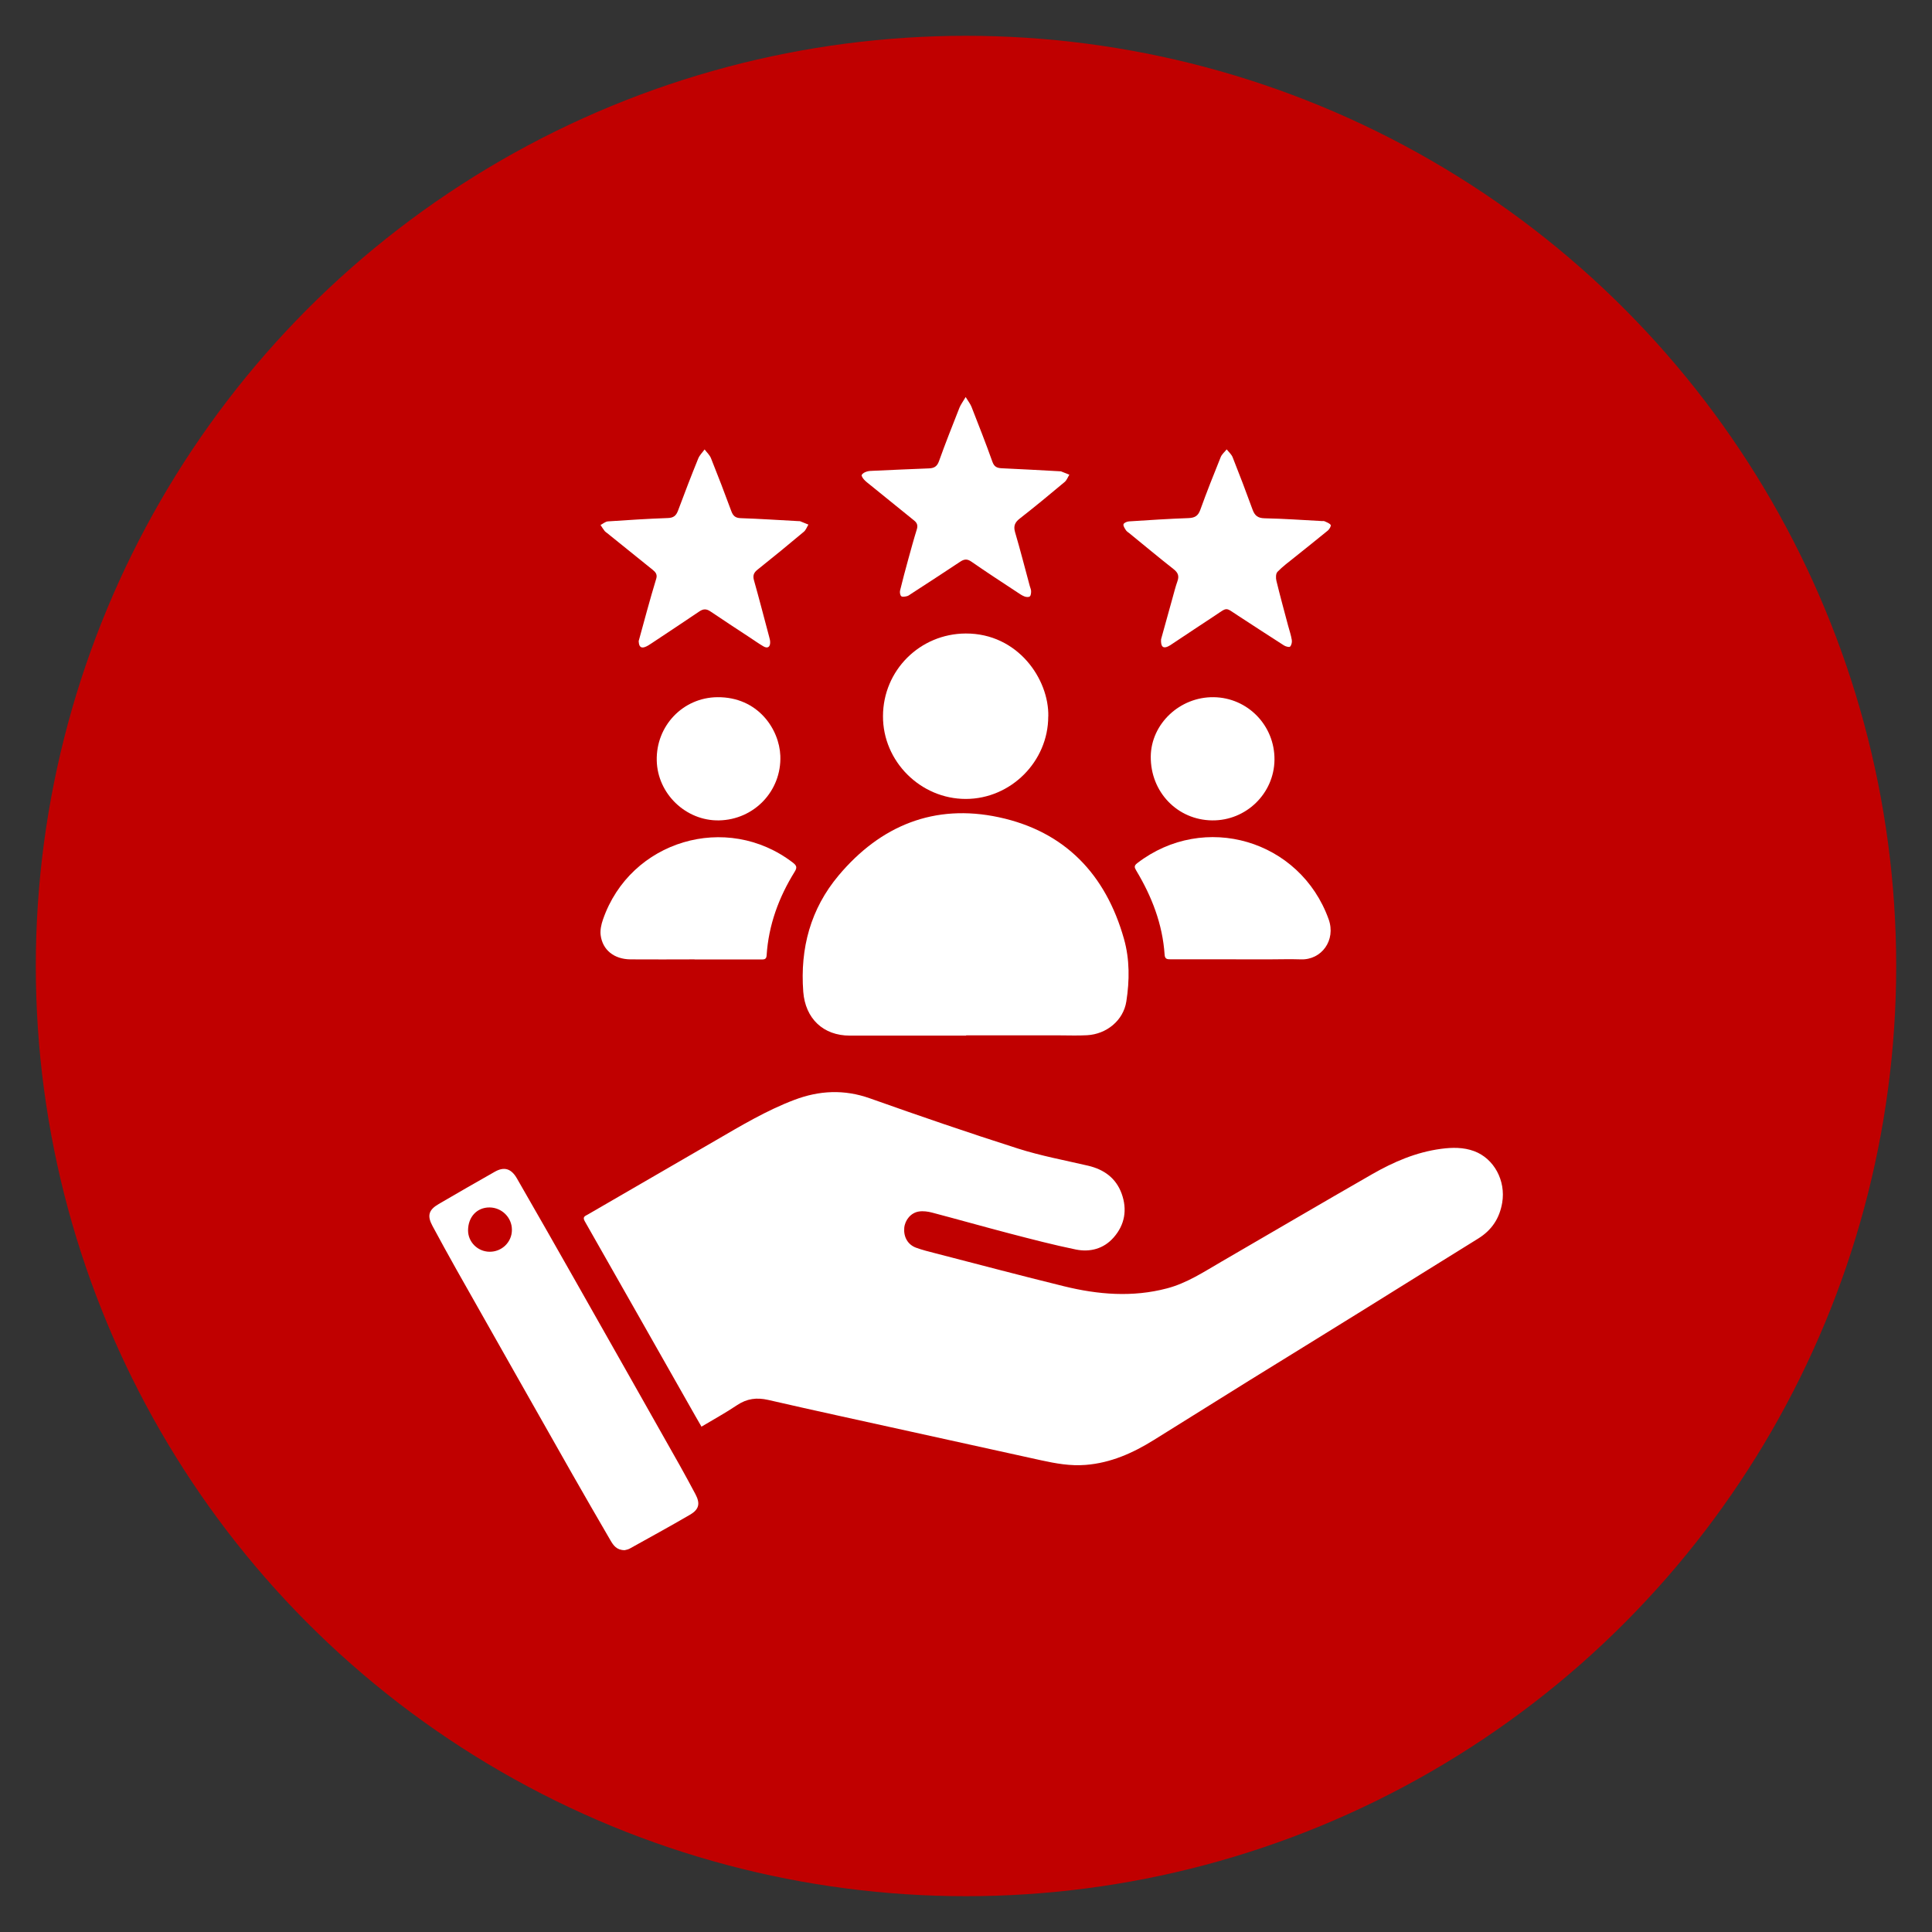 <?xml version="1.0" encoding="UTF-8"?> <svg xmlns="http://www.w3.org/2000/svg" id="_Слой_1" data-name="Слой 1" viewBox="0 0 300 300"><rect x="0" y="0" width="300" height="300" fill="#333333" stroke="none"/><defs><style> .cls-1 { fill: #fff; } .cls-2 { fill: #c00000; } </style></defs><circle class="cls-2" cx="150" cy="150" r="144.44"></circle><g><path class="cls-1" d="m108.93,221.54c-.37-.64-.68-1.18-.99-1.72-5.71-10.06-11.41-20.13-17.14-30.19-.41-.72.11-.82.49-1.05,6.6-3.83,13.2-7.65,19.79-11.47,3.98-2.31,7.93-4.68,12.26-6.32,3.88-1.47,7.74-1.66,11.74-.24,7.63,2.71,15.29,5.34,23,7.8,3.55,1.13,7.24,1.81,10.88,2.66,2.47.58,4.33,1.92,5.21,4.34.89,2.47.5,4.82-1.24,6.8-1.55,1.77-3.67,2.32-5.89,1.87-3.45-.71-6.87-1.6-10.28-2.49-4.02-1.05-8.01-2.18-12.03-3.24-.65-.17-1.37-.27-2.03-.17-1.25.18-2.18,1.32-2.29,2.55-.12,1.4.55,2.6,1.83,3.07.98.36,2,.61,3.01.87,6.65,1.72,13.3,3.48,19.97,5.12,5.29,1.3,10.62,1.74,15.98.33,3.09-.81,5.72-2.56,8.43-4.13,7.81-4.53,15.6-9.11,23.43-13.6,3.33-1.91,6.84-3.43,10.71-3.94,1.73-.23,3.46-.26,5.14.36,3.09,1.15,4.93,4.59,4.35,8.01-.41,2.42-1.62,4.25-3.71,5.55-6.03,3.73-12.04,7.49-18.06,11.23-5.84,3.63-11.7,7.23-17.55,10.85-4.93,3.06-9.84,6.15-14.77,9.21-3.26,2.03-6.69,3.56-10.59,3.87-2.37.19-4.65-.22-6.93-.72-6.8-1.49-13.6-2.99-20.4-4.49-7.32-1.62-14.66-3.2-21.96-4.88-1.79-.41-3.31-.21-4.84.81-1.75,1.18-3.62,2.2-5.51,3.33Z"></path><path class="cls-1" d="m150.03,160.81c-6.02,0-12.03-.01-18.05,0-4.17.01-6.93-2.67-7.25-6.81-.51-6.76,1.14-12.88,5.49-18.06,6.51-7.75,14.87-11.18,24.87-9.04,10.25,2.19,16.61,8.86,19.44,18.89.9,3.18.87,6.48.37,9.7-.46,2.98-3.09,5.1-6.11,5.26-1.43.08-2.87.02-4.31.02-4.82,0-9.64,0-14.46,0,0,.01,0,.03,0,.04Z"></path><path class="cls-1" d="m97,240.71c-1.25,0-1.75-.74-2.21-1.53-1.99-3.44-4-6.88-5.96-10.34-6.01-10.58-12-21.18-17.99-31.77-1.25-2.21-2.46-4.45-3.67-6.68-.87-1.6-.63-2.51.95-3.43,2.89-1.69,5.8-3.36,8.71-5.01,1.46-.83,2.56-.5,3.44,1.04,3.04,5.29,6.07,10.58,9.07,15.89,5.43,9.57,10.84,19.15,16.25,28.73.82,1.46,1.61,2.93,2.4,4.41.76,1.44.58,2.35-.84,3.18-3.1,1.81-6.25,3.53-9.38,5.27-.28.15-.62.2-.77.24Zm-21-53.22c-1.94,0-3.31,1.47-3.32,3.56,0,1.8,1.47,3.28,3.3,3.32,1.94.04,3.52-1.5,3.51-3.41,0-1.91-1.57-3.46-3.49-3.47Z"></path><path class="cls-1" d="m162.77,111.24c.01,6.99-5.8,12.81-12.8,12.82-7.04,0-12.89-5.84-12.86-12.86.02-7.12,5.74-12.8,12.85-12.83,8.1-.03,12.95,7.11,12.82,12.88Z"></path><path class="cls-1" d="m191.93,148.96c-3.38,0-6.77,0-10.15,0-.52,0-.9-.01-.94-.73-.32-4.73-1.98-9.01-4.4-13.04-.3-.5-.37-.76.15-1.16,10.41-8.01,25.29-3.61,29.72,8.71,1.17,3.26-1.11,6.35-4.32,6.23-1.67-.06-3.35,0-5.03,0-1.68,0-3.35,0-5.03,0v-.02Z"></path><path class="cls-1" d="m107.85,148.97c-3.32,0-6.64.03-9.97,0-2.52-.03-4.31-1.45-4.61-3.75-.1-.79.09-1.67.36-2.44,4.24-12.27,19.21-16.73,29.5-8.82.54.42.69.72.28,1.38-2.48,3.99-4.07,8.3-4.37,13.03-.04.69-.5.61-.95.61-3.41,0-6.82,0-10.24,0Z"></path><path class="cls-1" d="m180.29,99.27c.51-1.83,1.11-4.01,1.72-6.2.27-.95.5-1.91.83-2.84.28-.8.08-1.31-.59-1.84-2.33-1.83-4.6-3.73-6.9-5.6-.19-.15-.41-.28-.53-.48-.18-.28-.44-.67-.36-.91.08-.23.55-.42.86-.44,3.08-.2,6.15-.4,9.23-.51.97-.04,1.49-.33,1.83-1.28.99-2.75,2.07-5.47,3.17-8.19.18-.45.62-.81.93-1.2.32.41.75.77.93,1.24,1.07,2.69,2.1,5.4,3.09,8.12.34.93.82,1.32,1.88,1.34,2.96.06,5.92.27,8.88.43.15,0,.32-.02.44.04.33.16.76.3.93.57.09.15-.2.66-.44.86-1.71,1.41-3.45,2.77-5.17,4.16-.91.73-1.86,1.43-2.66,2.26-.26.27-.27.95-.16,1.39.56,2.32,1.2,4.63,1.81,6.94.2.75.46,1.49.58,2.25.06.33-.05.81-.27,1.03-.13.13-.69-.02-.95-.19-2.37-1.51-4.72-3.06-7.08-4.59-2.1-1.36-1.59-1.39-3.65-.03-2.2,1.44-4.39,2.91-6.58,4.36-.22.15-.45.31-.69.42-.74.35-1.15.07-1.08-1.12Z"></path><path class="cls-1" d="m149.94,61.64c.41.68.73,1.07.91,1.52,1.11,2.84,2.23,5.67,3.25,8.54.28.78.7.97,1.44,1.01,3.02.13,6.04.31,9.05.47.06,0,.12,0,.18.02.43.17.86.34,1.28.51-.24.38-.4.85-.73,1.13-2.29,1.92-4.6,3.83-6.96,5.67-.77.6-1.02,1.16-.74,2.13.82,2.78,1.53,5.58,2.29,8.38.07.26.2.52.2.78,0,.28-.03.66-.2.81-.17.14-.57.11-.82.01-.39-.15-.74-.39-1.08-.62-2.39-1.58-4.81-3.14-7.16-4.78-.7-.49-1.16-.4-1.81.04-2.51,1.68-5.05,3.31-7.58,4.96-.2.13-.4.3-.62.35-.29.07-.71.16-.89.01-.18-.15-.25-.6-.19-.87.39-1.62.83-3.24,1.27-4.85.43-1.55.85-3.11,1.33-4.65.19-.61.06-1.01-.42-1.39-2.29-1.84-4.56-3.69-6.83-5.53-.32-.26-.67-.52-.94-.82-.18-.2-.44-.58-.36-.73.13-.24.47-.42.76-.51.33-.11.71-.12,1.06-.13,2.87-.13,5.74-.26,8.61-.37.79-.03,1.27-.28,1.57-1.13.99-2.78,2.09-5.53,3.17-8.28.19-.48.52-.91.95-1.64Z"></path><path class="cls-1" d="m99.16,99.6c.4-1.47.84-3.11,1.3-4.75.47-1.67.93-3.34,1.44-4.99.2-.65-.1-1.02-.55-1.38-2.35-1.89-4.71-3.79-7.06-5.69-.14-.11-.3-.21-.41-.35-.23-.29-.42-.61-.63-.92.38-.19.75-.53,1.15-.56,3.11-.21,6.21-.41,9.32-.52.87-.03,1.27-.37,1.56-1.14,1.01-2.71,2.05-5.42,3.14-8.1.21-.52.65-.94.99-1.41.34.45.79.86.99,1.36,1.09,2.72,2.14,5.45,3.15,8.2.27.73.61,1.08,1.46,1.11,2.99.1,5.98.3,8.97.46.09,0,.19-.01.27.02.43.17.85.35,1.28.52-.24.38-.39.85-.72,1.12-2.36,1.98-4.75,3.94-7.16,5.86-.6.47-.79.92-.57,1.68.82,2.9,1.57,5.83,2.35,8.74.08.29.16.58.16.88.01.74-.41,1-1.04.63-.75-.44-1.45-.94-2.18-1.42-2.02-1.33-4.06-2.65-6.06-4.01-.62-.42-1.1-.41-1.71,0-2.45,1.66-4.92,3.29-7.39,4.93-.35.23-.7.48-1.09.61-.59.2-.91-.07-.94-.88Z"></path><path class="cls-1" d="m188.23,127.39c-5.41-.06-9.59-4.41-9.54-9.92.05-5.07,4.51-9.28,9.77-9.21,5.29.07,9.5,4.41,9.44,9.73-.06,5.23-4.41,9.46-9.68,9.4Z"></path><path class="cls-1" d="m111.66,127.39c-5.16.1-9.57-4.14-9.68-9.3-.12-5.38,4.06-9.77,9.4-9.83,6.33-.06,9.63,4.99,9.79,9.09.21,5.48-4.08,9.93-9.51,10.04Z"></path></g></svg> 
